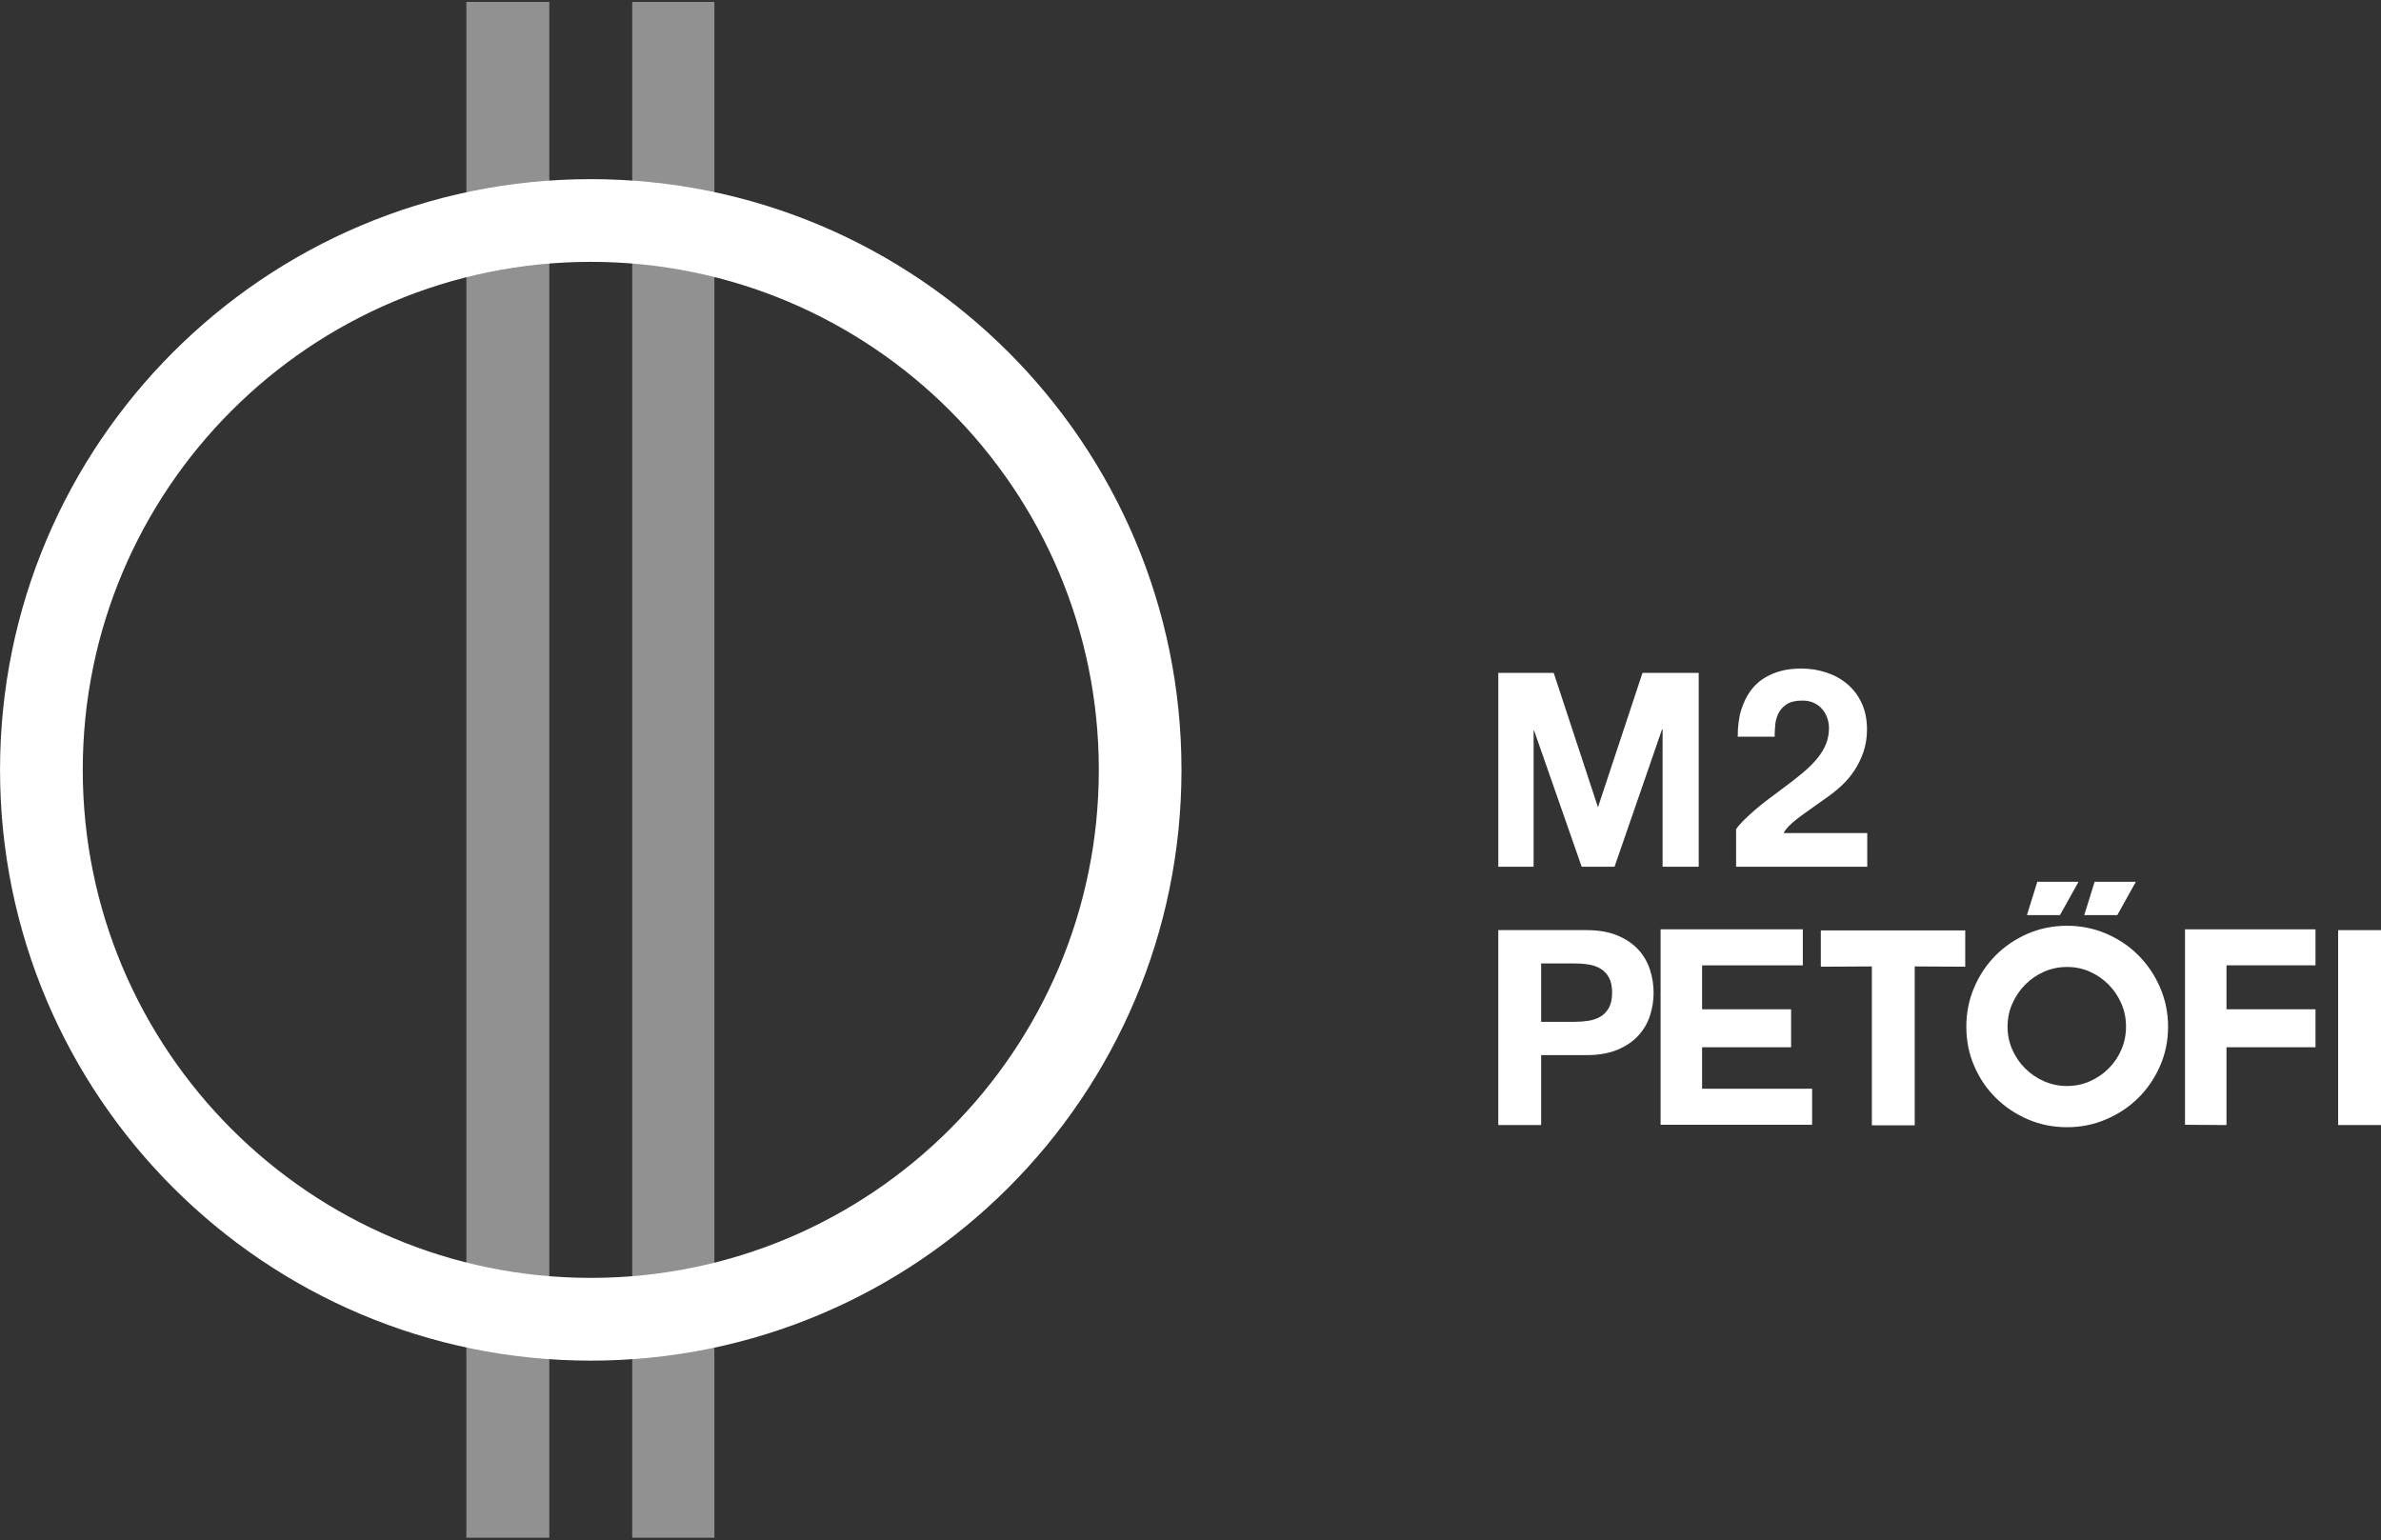 <svg xmlns="http://www.w3.org/2000/svg" width="436" height="282" viewBox="0 0 436 282" fill="none"><rect x="0" y="0" width="436" height="282" fill="#333333" stroke="none"/><path fill-rule="evenodd" clip-rule="evenodd" d="M85.398 0.35H100.587V281.59H85.398V0.35Z" fill="#919191"></path><path fill-rule="evenodd" clip-rule="evenodd" d="M115.771 0.35H130.814V281.59H115.771V0.35Z" fill="#919191"></path><path fill-rule="evenodd" clip-rule="evenodd" d="M108.182 32.805C167.913 32.805 216.349 81.247 216.349 140.981C216.349 200.714 167.908 249.158 108.182 249.158C48.448 249.158 0.006 200.718 0.006 140.981C0.006 81.25 48.446 32.805 108.182 32.805ZM108.182 47.951C159.548 47.951 201.211 89.612 201.211 140.978C201.211 192.345 159.548 234.005 108.182 234.005C56.813 234.005 15.154 192.345 15.154 140.978C15.154 89.612 56.813 47.951 108.182 47.951Z" fill="white"></path><path d="M274.364 123.214H284.509L292.614 147.828L300.769 123.214H311.062V158.718H304.449V133.557H304.35L295.648 158.718H289.632L280.928 133.805H280.83V158.718H274.364V123.214Z" fill="white"></path><path d="M317.909 151.858C318.207 151.394 318.655 150.863 319.252 150.267C319.848 149.671 320.519 149.049 321.264 148.403C322.011 147.755 322.797 147.118 323.627 146.488C324.455 145.858 325.251 145.262 326.014 144.698C327.605 143.538 328.965 142.485 330.091 141.541C331.219 140.596 332.137 139.675 332.851 138.781C333.564 137.886 334.085 136.999 334.418 136.12C334.748 135.242 334.915 134.306 334.915 133.31C334.915 132.713 334.815 132.117 334.616 131.521C334.418 130.924 334.119 130.386 333.721 129.904C333.324 129.423 332.817 129.034 332.205 128.736C331.591 128.438 330.869 128.289 330.042 128.289C328.815 128.289 327.861 128.512 327.182 128.96C326.501 129.407 325.996 129.962 325.665 130.626C325.334 131.289 325.134 132.011 325.069 132.789C325.002 133.567 324.97 134.273 324.97 134.902H318.207C318.207 132.979 318.421 131.339 318.853 129.979C319.284 128.621 319.84 127.477 320.519 126.548C321.199 125.62 321.961 124.883 322.807 124.335C323.651 123.788 324.504 123.374 325.367 123.092C326.229 122.811 327.041 122.628 327.803 122.545C328.566 122.462 329.213 122.42 329.743 122.42C331.434 122.42 333.016 122.67 334.492 123.167C335.966 123.664 337.252 124.385 338.345 125.33C339.44 126.274 340.301 127.435 340.931 128.81C341.56 130.186 341.877 131.769 341.877 133.559C341.877 135.085 341.653 136.486 341.205 137.761C340.758 139.037 340.186 140.19 339.489 141.218C338.793 142.245 338.005 143.157 337.127 143.952C336.249 144.747 335.378 145.444 334.517 146.04C333.355 146.87 332.33 147.599 331.434 148.229C330.539 148.859 329.768 149.421 329.121 149.919C328.474 150.416 327.944 150.881 327.53 151.311C327.116 151.743 326.808 152.157 326.611 152.555H341.925V158.72H317.909V151.858Z" fill="white"></path><path d="M282.208 187.118H288.307C289.207 187.118 290.071 187.051 290.907 186.919C291.738 186.785 292.472 186.527 293.105 186.143C293.737 185.761 294.246 185.22 294.629 184.518C295.013 183.819 295.205 182.902 295.205 181.77C295.205 180.637 295.013 179.721 294.629 179.02C294.246 178.32 293.737 177.779 293.105 177.395C292.472 177.013 291.738 176.754 290.907 176.62C290.071 176.486 289.207 176.421 288.307 176.421H282.208V187.118ZM274.36 170.322H290.455C292.688 170.322 294.586 170.647 296.155 171.295C297.721 171.947 298.996 172.805 299.979 173.871C300.961 174.938 301.678 176.163 302.128 177.546C302.578 178.928 302.803 180.336 302.803 181.77C302.803 183.236 302.578 184.652 302.128 186.018C301.678 187.385 300.961 188.601 299.979 189.667C298.996 190.734 297.721 191.592 296.155 192.242C294.586 192.892 292.688 193.216 290.455 193.216H282.208V206.014H274.36V170.322Z" fill="white"></path><path d="M311.681 199.369H331.826V205.968H304.083V170.177H330.127V176.775H311.681V184.822H327.978V191.771H311.681V199.369Z" fill="white"></path><path d="M342.77 176.973L333.422 177.023V170.375H359.866V177.023L350.618 176.973V206.066H342.77V176.973Z" fill="white"></path><path d="M381.661 167.575H387.71L391.108 161.477H383.56L381.661 167.575ZM371.164 167.575H377.212L380.612 161.477H373.064L371.164 167.575ZM374.288 177.945C372.972 178.527 371.821 179.317 370.839 180.315C369.856 181.313 369.071 182.468 368.489 183.782C367.906 185.095 367.615 186.499 367.615 187.996C367.615 189.492 367.906 190.896 368.489 192.209C369.071 193.524 369.856 194.67 370.839 195.651C371.821 196.632 372.972 197.414 374.288 197.995C375.604 198.575 377.012 198.868 378.512 198.868C380.013 198.868 381.412 198.575 382.71 197.995C384.011 197.414 385.151 196.632 386.135 195.651C387.118 194.67 387.893 193.524 388.46 192.209C389.026 190.896 389.31 189.492 389.31 187.996C389.31 186.499 389.026 185.095 388.46 183.782C387.893 182.468 387.118 181.313 386.135 180.315C385.151 179.317 384.011 178.527 382.71 177.945C381.412 177.364 380.013 177.072 378.512 177.072C377.012 177.072 375.604 177.364 374.288 177.945ZM395.532 195.218C394.551 197.452 393.225 199.393 391.559 201.043C389.893 202.692 387.935 204 385.686 204.966C383.435 205.932 381.043 206.415 378.512 206.415C375.946 206.415 373.545 205.932 371.314 204.966C369.08 204 367.131 202.692 365.465 201.043C363.798 199.393 362.482 197.452 361.517 195.218C360.548 192.986 360.067 190.586 360.067 188.02C360.067 185.453 360.548 183.045 361.517 180.798C362.482 178.547 363.798 176.588 365.465 174.924C367.131 173.258 369.08 171.941 371.314 170.974C373.545 170.008 375.946 169.524 378.512 169.524C381.043 169.524 383.435 170.008 385.686 170.974C387.935 171.941 389.893 173.258 391.559 174.924C393.225 176.588 394.551 178.547 395.532 180.798C396.515 183.045 397.008 185.453 397.008 188.02C397.008 190.586 396.515 192.986 395.532 195.218Z" fill="white"></path><path d="M407.708 206.018L400.11 205.968V170.177H424.005V176.775H407.708V184.822H424.005V191.771H407.708V206.018Z" fill="white"></path><path d="M428.151 170.326H436V206.016H428.151V170.326Z" fill="white"></path></svg>